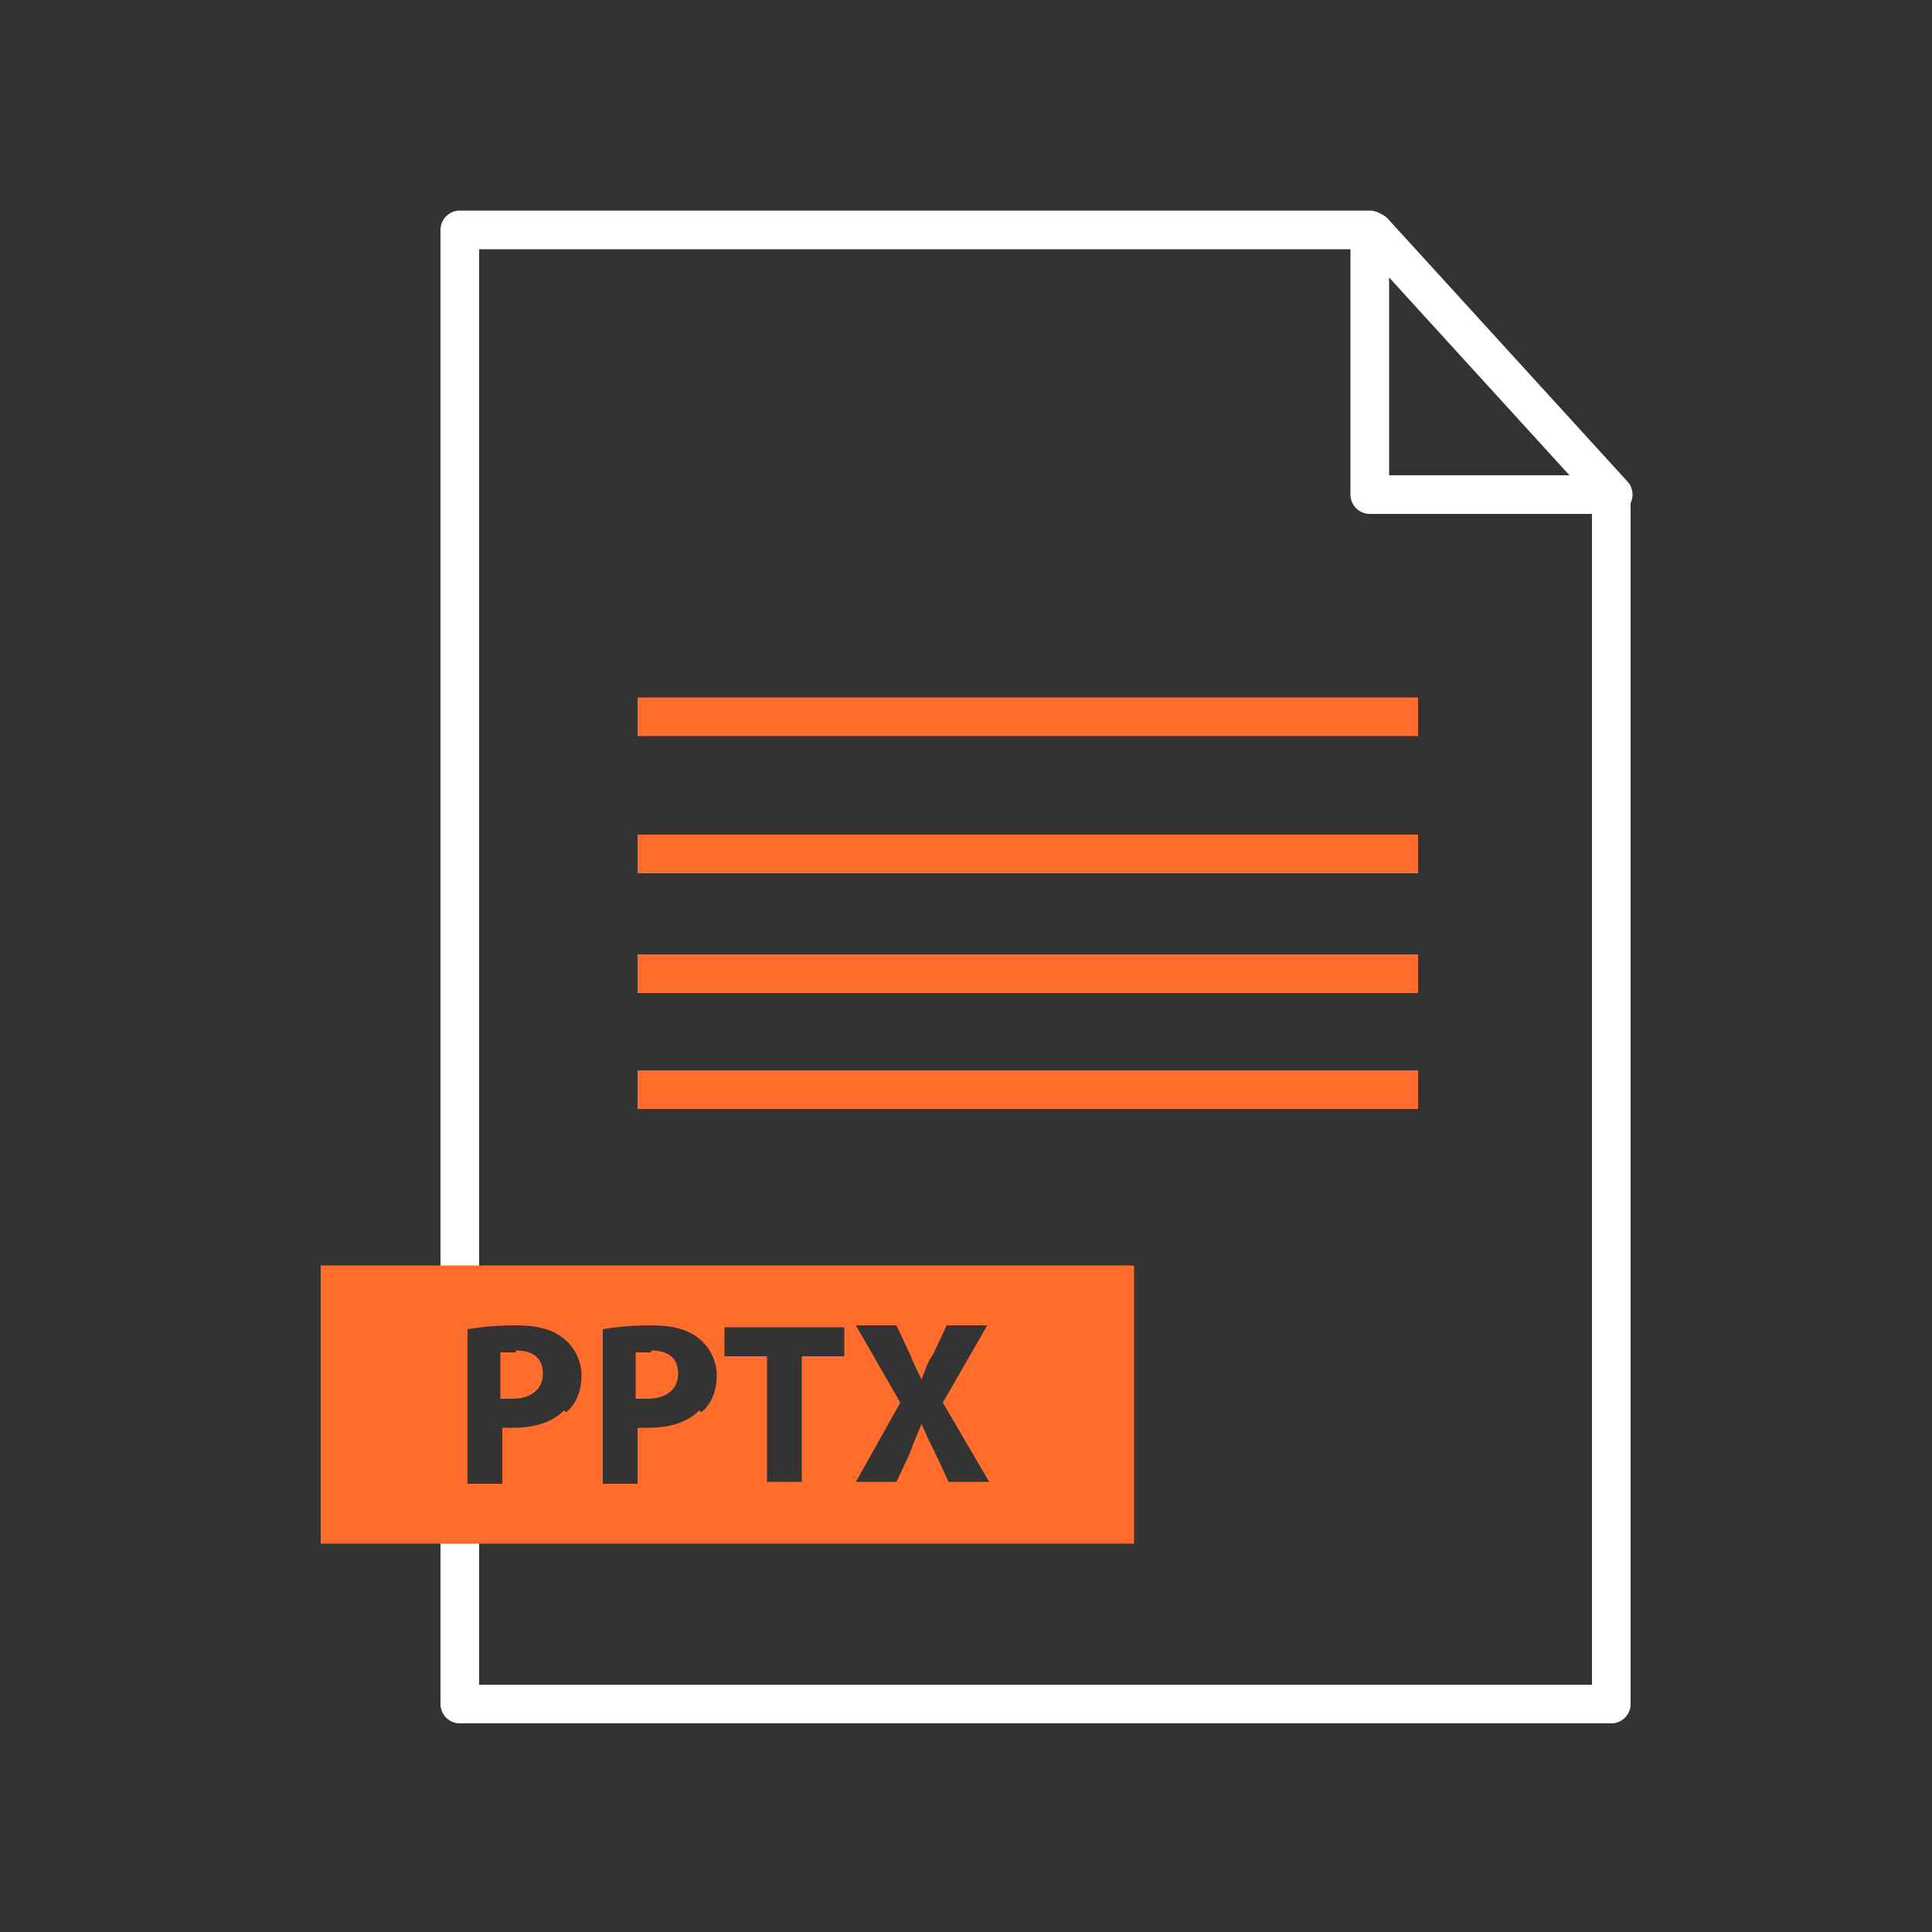<?xml version="1.0" encoding="UTF-8"?>
<svg id="corrupt-vhd" xmlns="http://www.w3.org/2000/svg" version="1.1" viewBox="0 0 100 100">
  <rect x="0" y="0" width="100" height="100" fill="#333333" stroke="none"/>
  <!-- Generator: Adobe Illustrator 29.7.1, SVG Export Plug-In . SVG Version: 2.1.1 Build 8)  -->
  <defs>
    <style>
      .st0 {
        stroke: #fff;
        stroke-linecap: round;
        stroke-linejoin: round;
      }

      .st0, .st1 {
        fill: none;
        stroke-width: 2px;
      }

      .st2 {
        fill: #ff6c2c;
      }

      .st1 {
        stroke: #ff6c2c;
        stroke-miterlimit: 10;
      }
    </style>
  </defs>
  <g>
    <line class="st1" x1="33" y1="50.4" x2="73.4" y2="50.4"/>
    <line class="st1" x1="33" y1="56.4" x2="73.4" y2="56.4"/>
    <line class="st1" x1="33" y1="37.1" x2="73.4" y2="37.1"/>
    <line class="st1" x1="33" y1="44.2" x2="73.4" y2="44.2"/>
    <path class="st0" d="M83.3,25.6s0,0,0,0h-12.4s0-.2,0-.2v-13.4c0,0,0-.1.2,0l12.4,13.6h0,0Z"/>
    <path class="st0" d="M70.9,11.9s0,0,0,0H23.8v54.4"/>
    <path class="st0" d="M23.8,78.5v9.7h59.6V25.6"/>
  </g>
  <path class="st2" d="M33.7,70c-.4,0-.6,0-.8,0v2.4c.2,0,.3,0,.6,0,1,0,1.6-.5,1.6-1.3s-.5-1.2-1.4-1.2ZM33.7,70c-.4,0-.6,0-.8,0v2.4c.2,0,.3,0,.6,0,1,0,1.6-.5,1.6-1.3s-.5-1.2-1.4-1.2ZM26.7,70c-.4,0-.6,0-.8,0v2.4c.2,0,.4,0,.6,0,1,0,1.6-.5,1.6-1.3s-.5-1.2-1.4-1.2ZM33.7,70c-.4,0-.6,0-.8,0v2.4c.2,0,.3,0,.6,0,1,0,1.6-.5,1.6-1.3s-.5-1.2-1.4-1.2ZM33.7,70c-.4,0-.6,0-.8,0v2.4c.2,0,.3,0,.6,0,1,0,1.6-.5,1.6-1.3s-.5-1.2-1.4-1.2ZM26.7,70c-.4,0-.6,0-.8,0v2.4c.2,0,.4,0,.6,0,1,0,1.6-.5,1.6-1.3s-.5-1.2-1.4-1.2ZM16.6,65.5v14.4h42.1v-14.4H16.6ZM29.2,73c-.6.6-1.5.9-2.6.9s-.5,0-.6,0v2.9h-1.8v-8c.6-.1,1.4-.2,2.5-.2s1.9.2,2.5.7c.5.4.9,1.1.9,1.9s-.3,1.5-.8,1.9ZM36.2,73c-.6.6-1.5.9-2.6.9s-.5,0-.6,0v2.9h-1.8v-8c.6-.1,1.4-.2,2.5-.2s1.9.2,2.5.7c.5.4.9,1.1.9,1.9s-.3,1.5-.8,1.9ZM43.7,70.2h-2.2v6.5h-1.8v-6.5h-2.2v-1.5h6.2v1.5ZM49.1,76.7l-.7-1.5c-.3-.6-.5-1-.7-1.5h0c-.2.5-.4.9-.6,1.5l-.7,1.5h-2.1l2.3-4.1-2.3-4h2.1l.7,1.5c.2.5.4.9.6,1.3h0c.2-.5.3-.9.6-1.3l.7-1.5h2.1l-2.3,4,2.4,4.1h-2.1ZM33.7,70c-.4,0-.6,0-.8,0v2.4c.2,0,.3,0,.6,0,1,0,1.6-.5,1.6-1.3s-.5-1.2-1.4-1.2ZM26.7,70c-.4,0-.6,0-.8,0v2.4c.2,0,.4,0,.6,0,1,0,1.6-.5,1.6-1.3s-.5-1.2-1.4-1.2ZM26.7,70c-.4,0-.6,0-.8,0v2.4c.2,0,.4,0,.6,0,1,0,1.6-.5,1.6-1.3s-.5-1.2-1.4-1.2ZM33.7,70c-.4,0-.6,0-.8,0v2.4c.2,0,.3,0,.6,0,1,0,1.6-.5,1.6-1.3s-.5-1.2-1.4-1.2ZM33.7,70c-.4,0-.6,0-.8,0v2.4c.2,0,.3,0,.6,0,1,0,1.6-.5,1.6-1.3s-.5-1.2-1.4-1.2ZM26.7,70c-.4,0-.6,0-.8,0v2.4c.2,0,.4,0,.6,0,1,0,1.6-.5,1.6-1.3s-.5-1.2-1.4-1.2Z"/>
</svg>